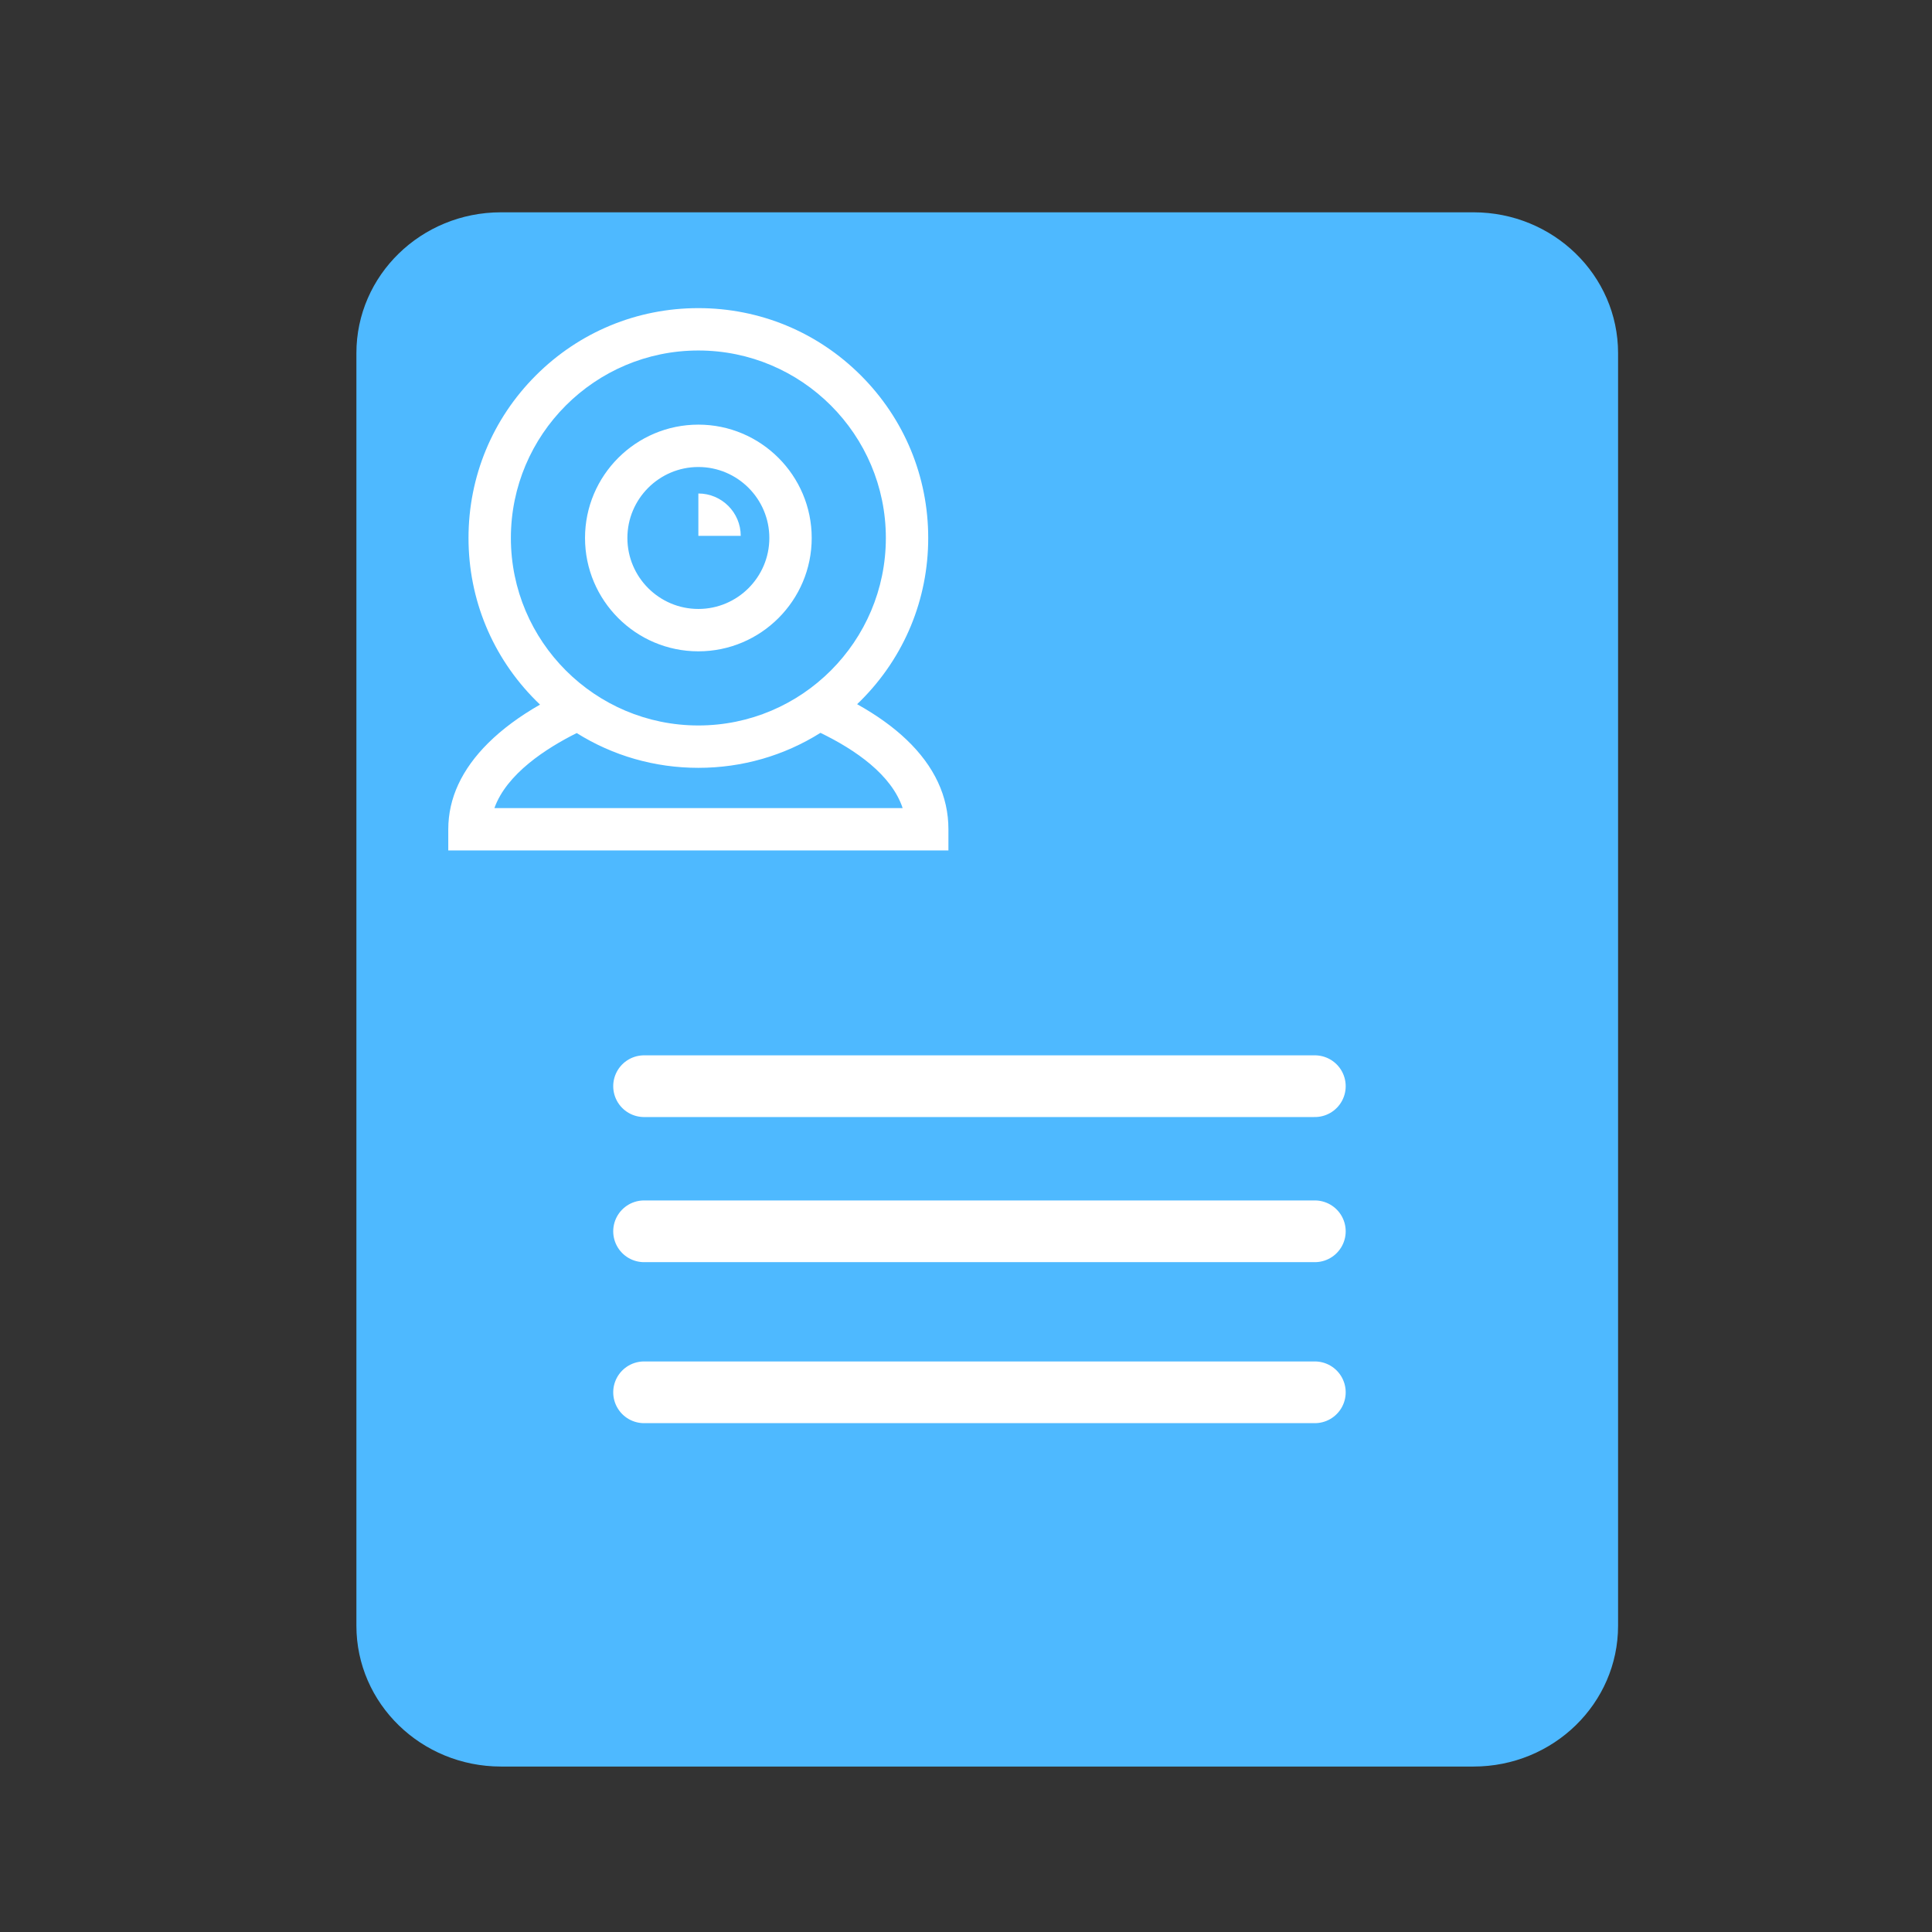 <?xml version="1.0" encoding="utf-8"?>
<!-- Generator: Adobe Illustrator 17.0.0, SVG Export Plug-In . SVG Version: 6.00 Build 0)  -->
<!DOCTYPE svg PUBLIC "-//W3C//DTD SVG 1.1//EN" "http://www.w3.org/Graphics/SVG/1.1/DTD/svg11.dtd">
<svg version="1.1" xmlns="http://www.w3.org/2000/svg" xmlns:xlink="http://www.w3.org/1999/xlink" x="0px" y="0px" width="72px"
	 height="72px" viewBox="0 0 72 72" enable-background="new 0 0 72 72" xml:space="preserve">
<rect x="0" y="0" width="72" height="72" fill="#333333" stroke="none"/>
<g id="Layer_1">
	<g id="Layer_1_1_">
		<g id="Layer_14">
			<g>
				<path fill="#4EB9FF" d="M13.282,60.586V13.16c0-2.898,2.412-5.248,5.388-5.248h36.243c2.975,0,5.388,2.349,5.388,5.248v47.426
					c0,2.898-2.412,5.248-5.388,5.248H18.67C15.694,65.833,13.282,63.484,13.282,60.586z"/>
			</g>
		</g>
	</g>
</g>
<g id="Layer_2">
	<path fill="#FFFFFF" d="M26.026,24.273c2.329,0,4.224-1.895,4.224-4.224s-1.895-4.224-4.224-4.224s-4.224,1.895-4.224,4.224
		S23.697,24.273,26.026,24.273z M26.026,17.404c1.458,0,2.645,1.186,2.645,2.645c0,1.458-1.186,2.645-2.645,2.645
		s-2.645-1.186-2.645-2.645C23.381,18.591,24.568,17.404,26.026,17.404z M27.605,19.97h-1.579v-1.579
		C26.897,18.391,27.605,19.1,27.605,19.97z M33.786,27.568c-0.497-0.475-1.115-0.918-1.844-1.325
		c0.047-0.045,0.094-0.091,0.141-0.137c1.618-1.618,2.509-3.769,2.509-6.057s-0.891-4.439-2.509-6.057
		c-1.618-1.618-3.769-2.509-6.057-2.509s-4.439,0.891-6.057,2.509c-1.618,1.618-2.509,3.769-2.509,6.057s0.891,4.439,2.509,6.057
		c0.052,0.052,0.104,0.102,0.156,0.153c-0.763,0.436-1.41,0.915-1.93,1.431c-0.988,0.98-1.489,2.061-1.489,3.215v0.789h18.639
		v-0.789C35.346,29.679,34.821,28.556,33.786,27.568z M19.039,20.049c0-3.853,3.134-6.987,6.987-6.987s6.987,3.134,6.987,6.987
		s-3.134,6.987-6.987,6.987S19.039,23.902,19.039,20.049z M18.425,30.115c0.456-1.279,1.937-2.232,3.067-2.796
		c1.347,0.844,2.906,1.296,4.535,1.296c1.634,0,3.198-0.455,4.549-1.304c1.304,0.632,2.649,1.56,3.063,2.804H18.425z"/>
</g>
<g id="Layer_4">
	<g id="Layer_15_1_">
		<g>
			<line fill="none" stroke="#FFFFFF" stroke-width="2.3" stroke-linecap="round" x1="24.003" y1="40.479" x2="49" y2="40.479"/>
			<line fill="none" stroke="#FFFFFF" stroke-width="2.3" stroke-linecap="round" x1="24.003" y1="45.887" x2="49" y2="45.887"/>
			<line fill="none" stroke="#FFFFFF" stroke-width="2.3" stroke-linecap="round" x1="24.003" y1="51.887" x2="49" y2="51.887"/>
		</g>
	</g>
</g>
<g id="Layer_3" display="none">
	<g id="Layer_3_1_" display="inline">
		<g>
			<g id="Layer_3_3_">
				<path fill="#FFFFFF" d="M66.925,54.017c0-7.523-6.122-13.643-13.646-13.643c-7.523,0-13.644,6.12-13.644,13.643
					S45.757,67.66,53.279,67.66C60.802,67.66,66.925,61.54,66.925,54.017z"/>
			</g>
			<g id="Layer_3_2_">
				<path fill="#FFA400" d="M65.091,54.017c0-6.512-5.299-11.81-11.812-11.81c-6.512,0-11.811,5.298-11.811,11.81
					s5.299,11.81,11.811,11.81S65.091,60.529,65.091,54.017z M59.806,55.363h-4.973v4.973h-2.486v-4.973h-4.973v-2.486h4.973v-4.973
					h2.486v4.973h4.973V55.363z"/>
			</g>
		</g>
	</g>
</g>
</svg>
